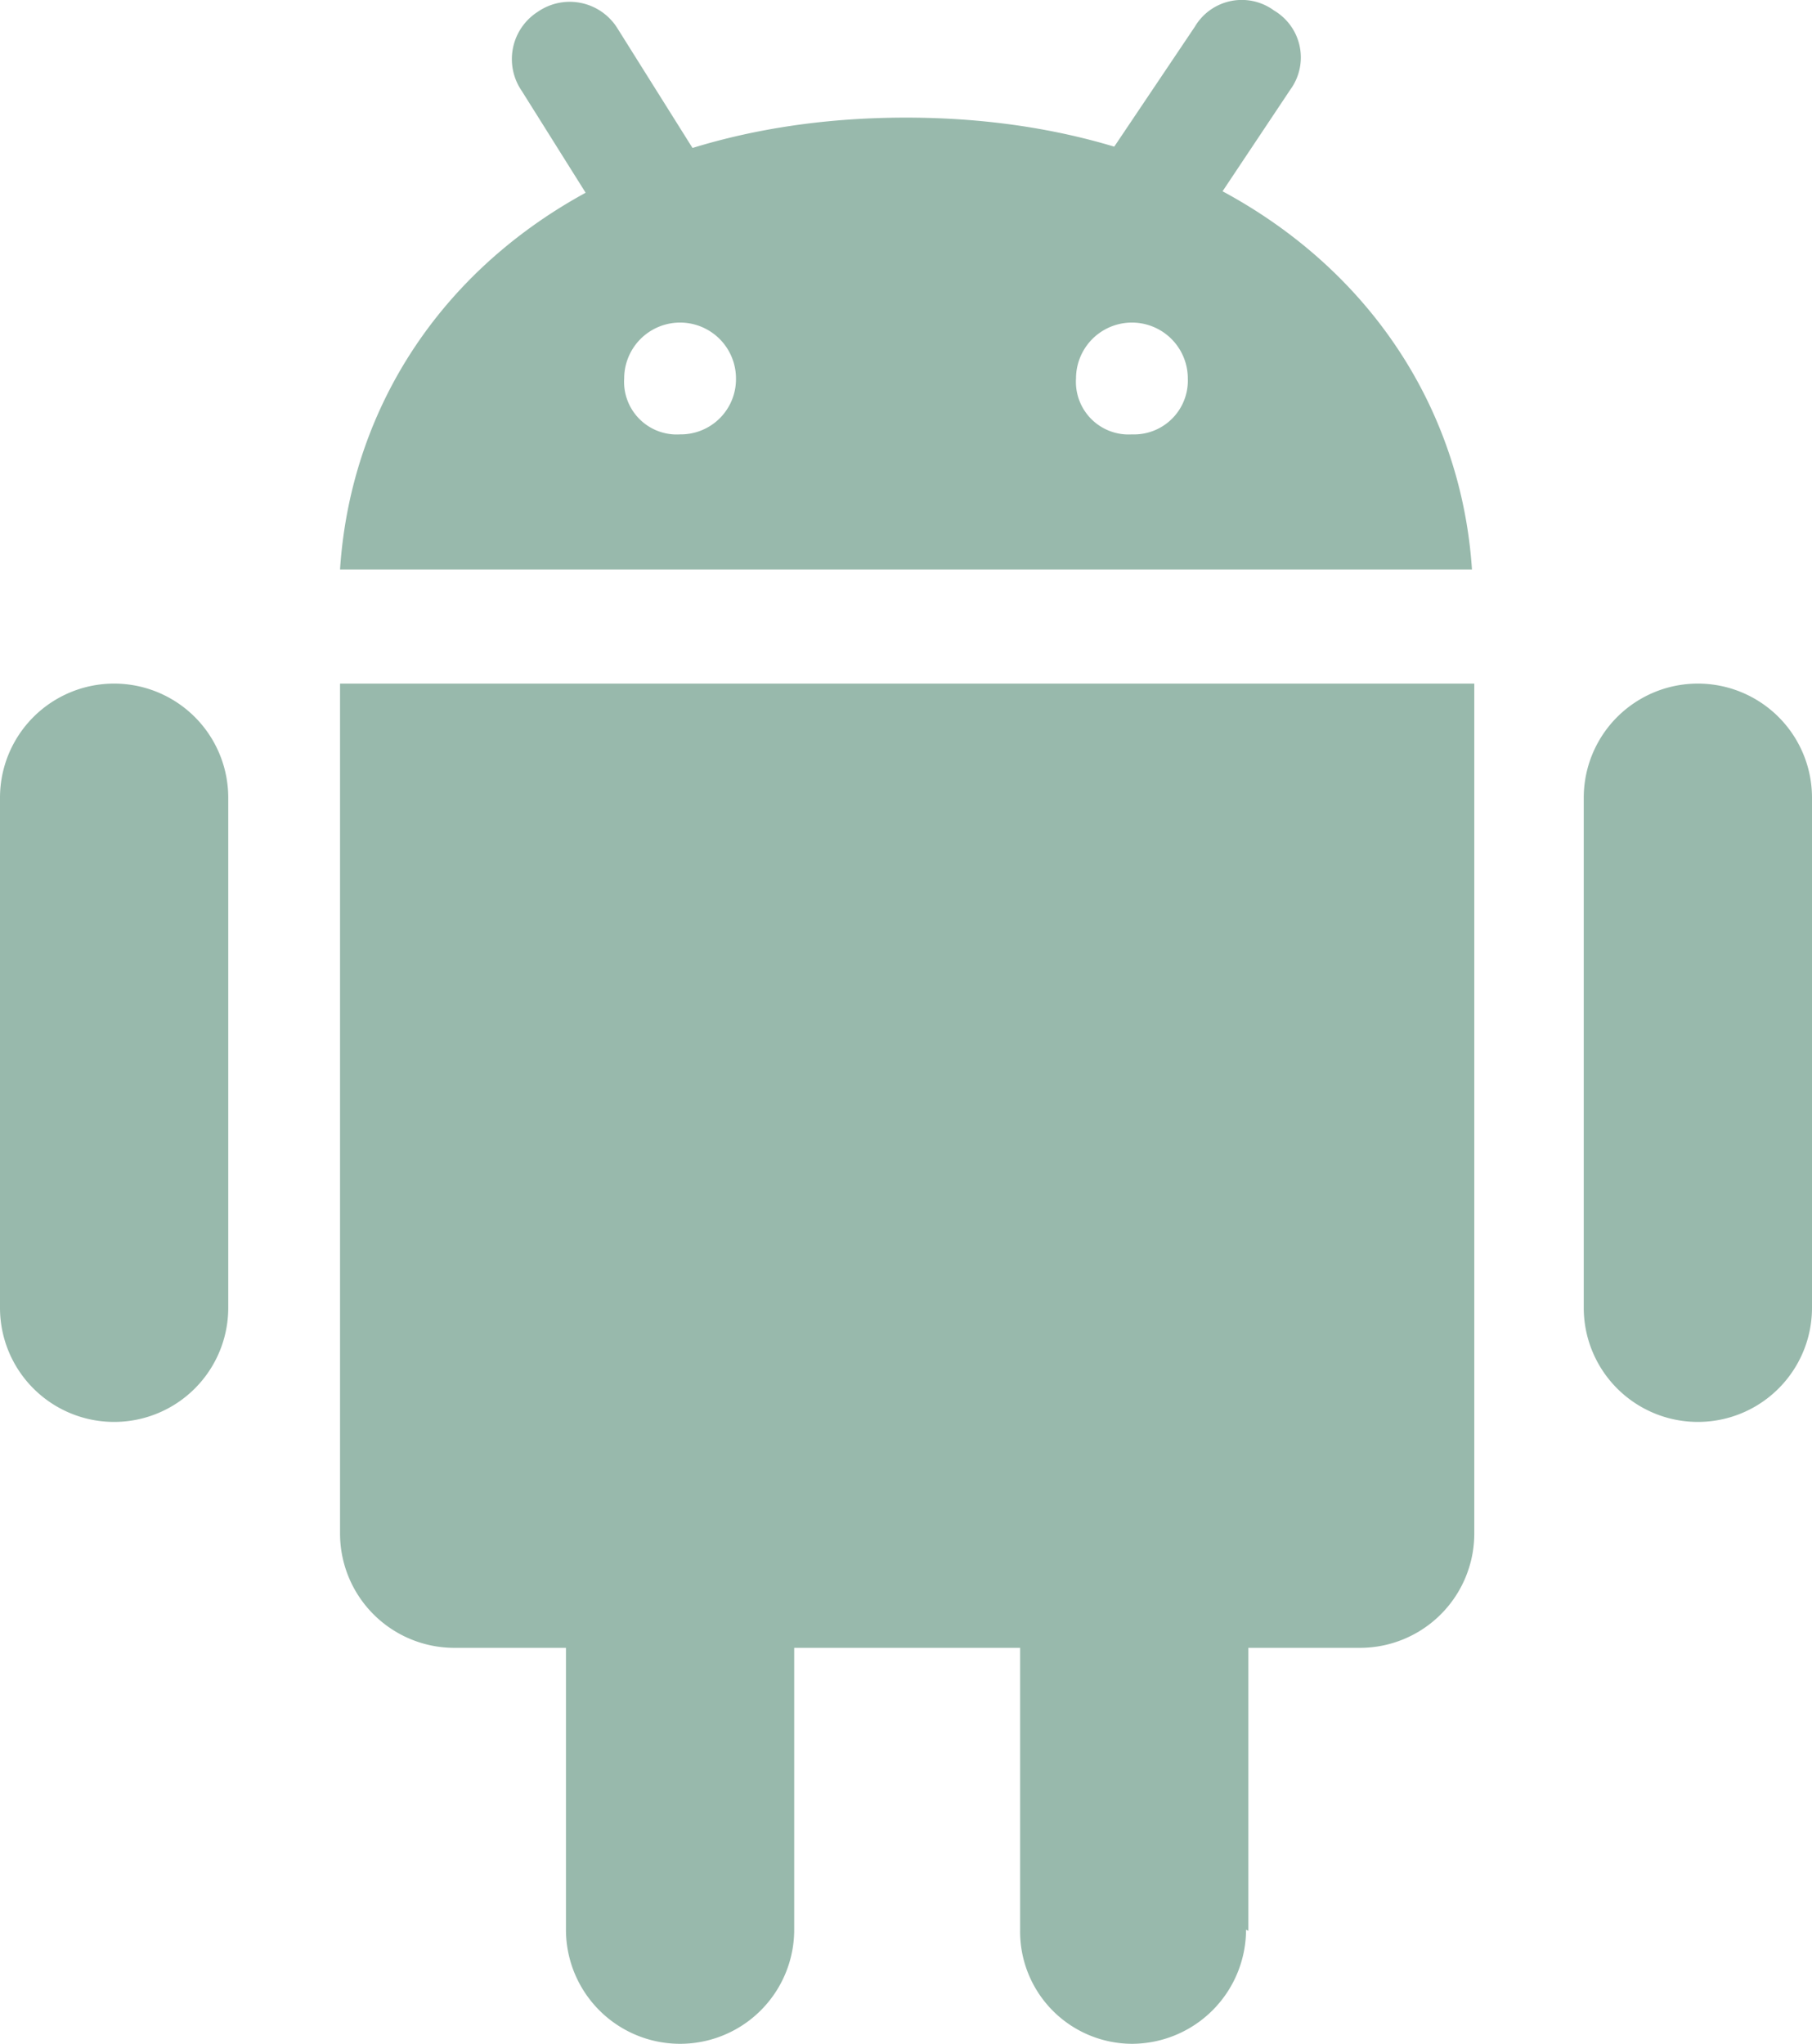 <svg xmlns="http://www.w3.org/2000/svg" width="77.8" height="87.75" viewBox="0 0 77.8 87.75"><path d="M9.8,56.15a4.9,4.9,0,0,1-9.8,0V34.25a4.9,4.9,0,0,1,9.8,0Zm68,0a4.9,4.9,0,1,1-9.8,0V34.25a4.9,4.9,0,1,1,9.8,0ZM34.1,82.85a4.9,4.9,0,0,1-9.8,0V61a4.9,4.9,0,1,1,9.8,0Zm19.4,0a4.91,4.91,0,0,1-4.9,4.9,4.82,4.82,0,0,1-4.8-4.9V61a4.9,4.9,0,1,1,9.8,0v21.9Z" fill="#98b9ac"></path><path d="M14.6,29.35v36.5a4.91,4.91,0,0,0,4.9,4.9H58.4a4.91,4.91,0,0,0,4.9-4.9V29.35ZM38.9,5.05c-14.6,0-23.6,8.7-24.3,19.4H63.2C62.5,13.85,53.5,5.05,38.9,5.05Zm-9.7,13.6a2.26,2.26,0,0,1-2.4-2.4,2.4,2.4,0,0,1,4.8,0A2.37,2.37,0,0,1,29.2,18.65Zm19.4,0a2.26,2.26,0,0,1-2.4-2.4,2.4,2.4,0,0,1,4.8,0A2.31,2.31,0,0,1,48.6,18.65Z" fill="#98b9ac"></path><path d="M49.4,11.15a3,3,0,0,1-1.5-.5,2.34,2.34,0,0,1-.7-3.4l4.1-6.1a2.34,2.34,0,0,1,3.4-.7,2.34,2.34,0,0,1,.7,3.4L51.3,10A1.92,1.92,0,0,1,49.4,11.15Zm-21.9-1A2.12,2.12,0,0,1,25.6,9l-3.2-5.1a2.41,2.41,0,0,1,.7-3.4,2.41,2.41,0,0,1,3.4.7l3.2,5.1a2.41,2.41,0,0,1-.7,3.4A3,3,0,0,1,27.5,10.15Z" fill="#98b9ac"></path></svg>
